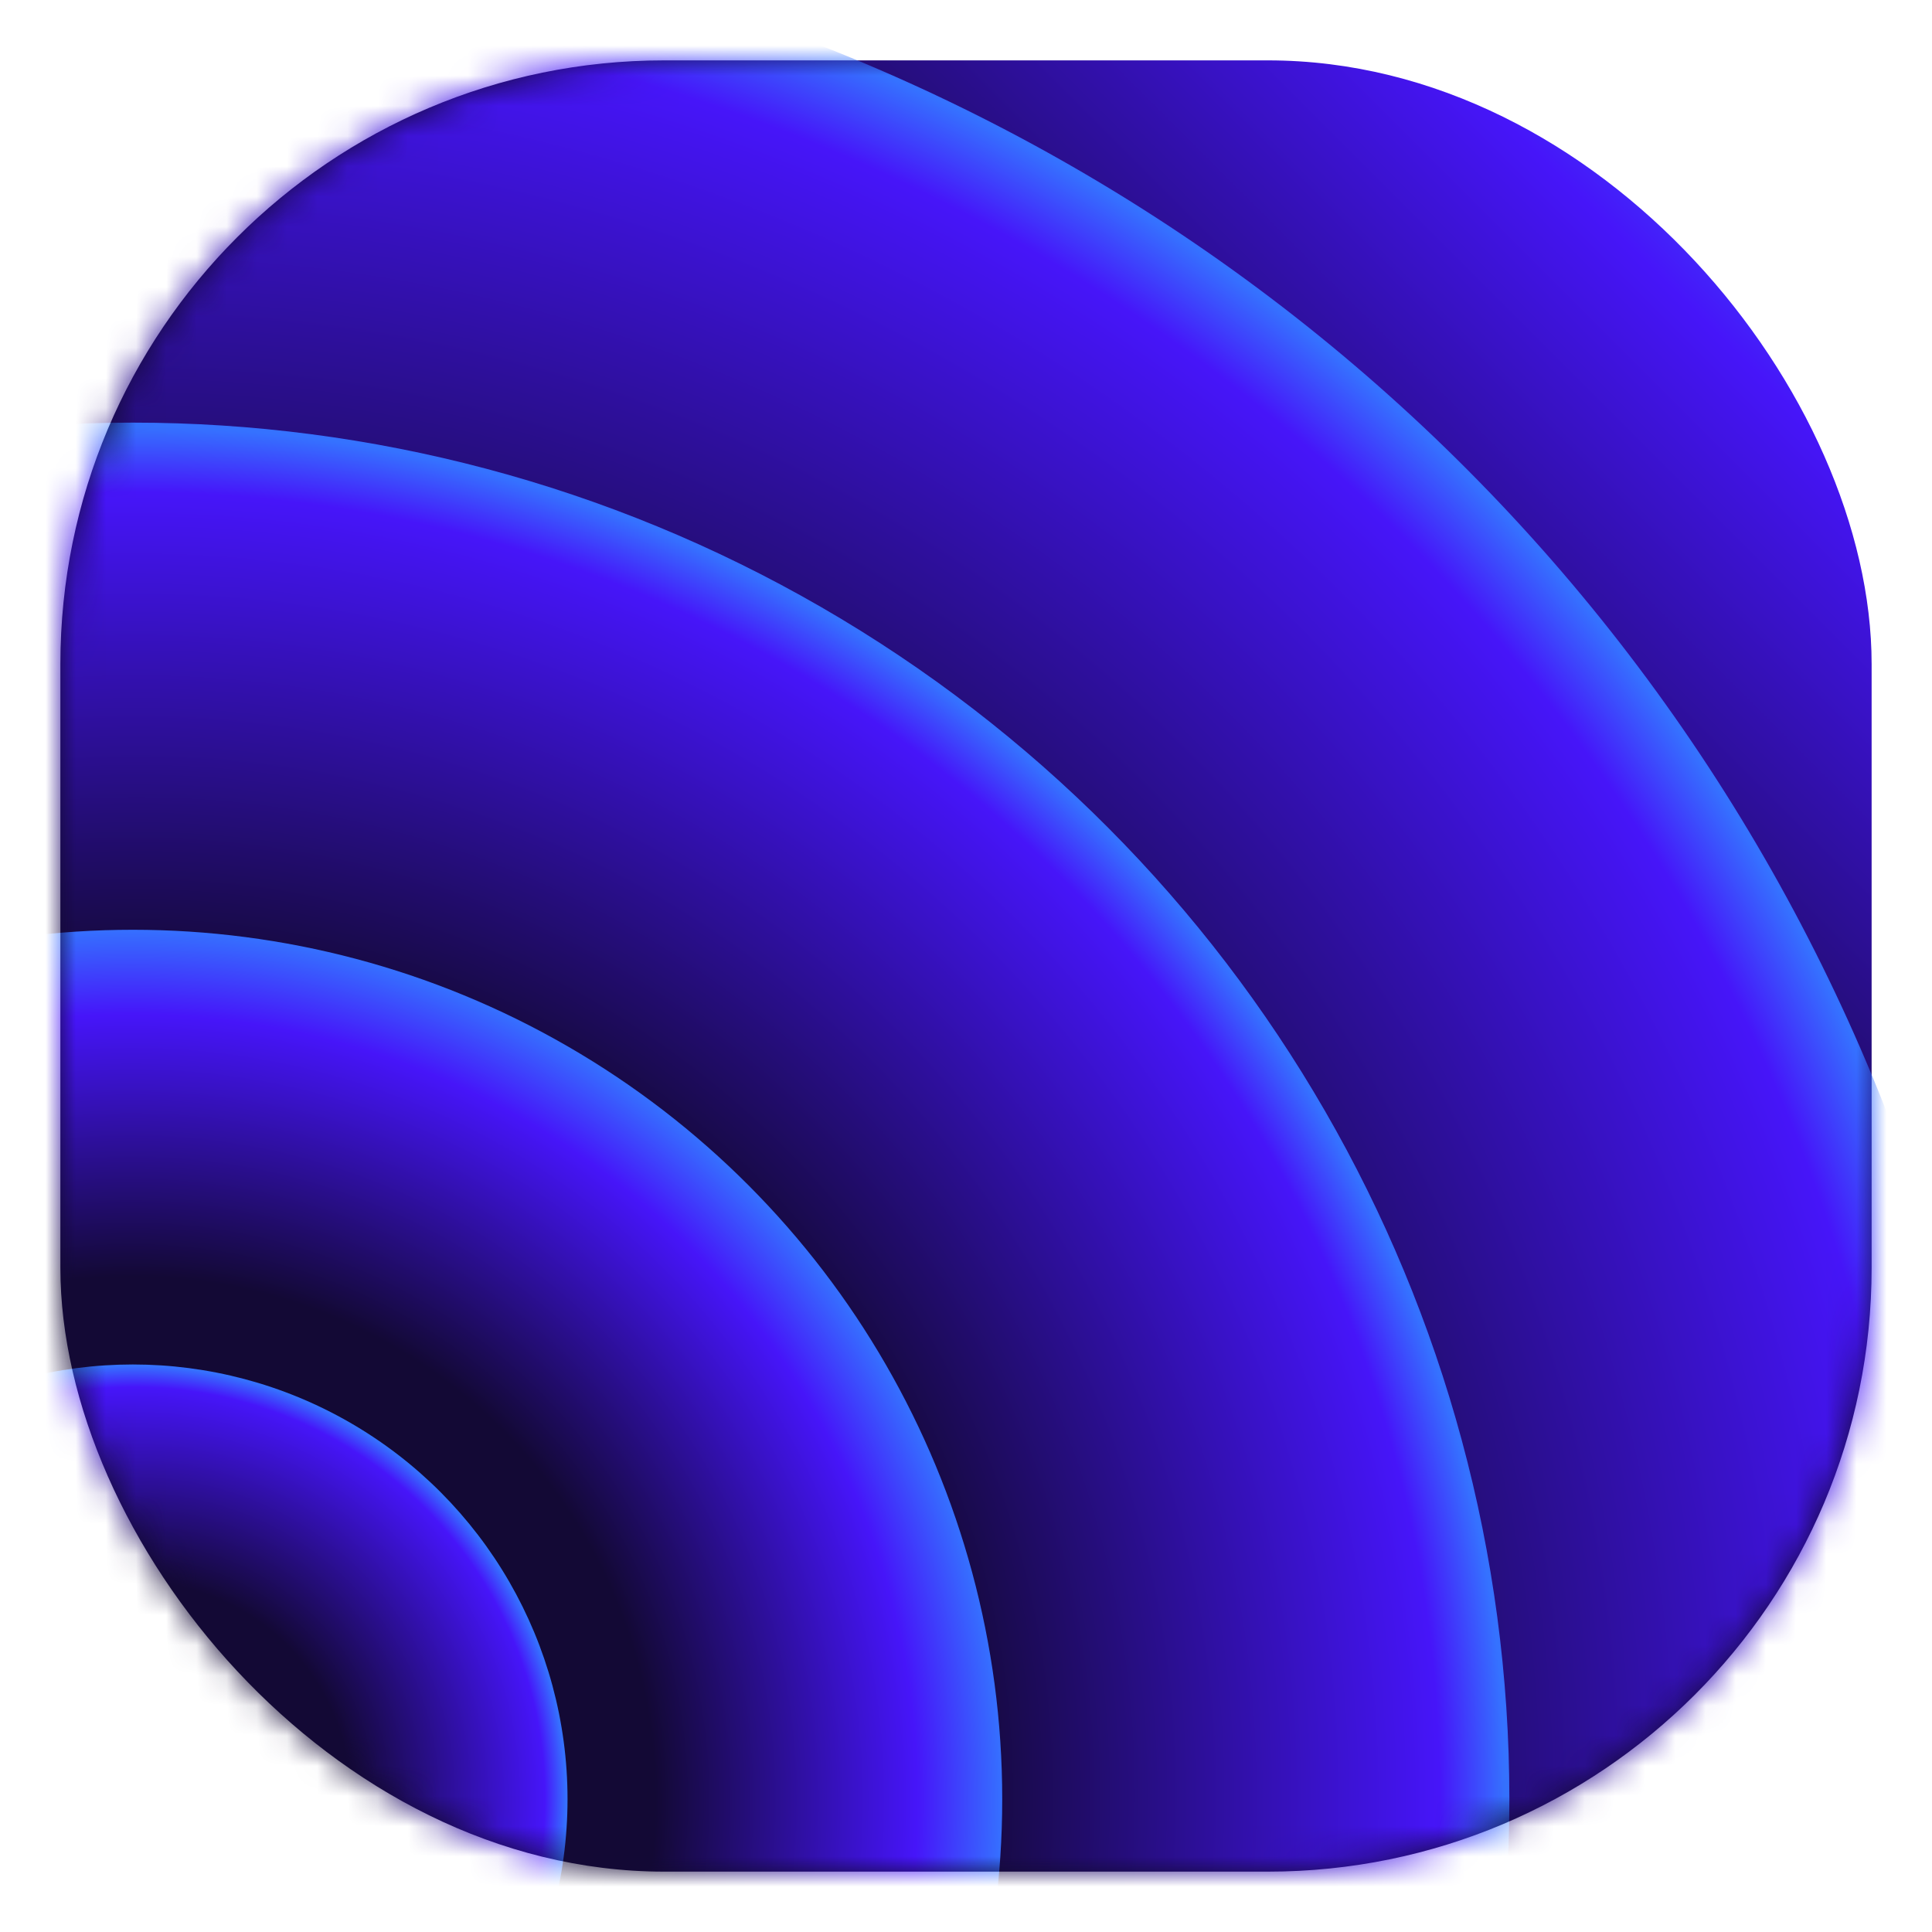 <svg width="64" height="64" viewBox="0 0 64 64" fill="none" xmlns="http://www.w3.org/2000/svg">
<rect x="2" y="2" width="60" height="60" rx="20" fill="url(#paint0_linear_48_224)"/>
<mask id="mask0_48_224" style="mask-type:alpha" maskUnits="userSpaceOnUse" x="2" y="2" width="60" height="60">
<rect x="2" y="2" width="60" height="60" rx="20" fill="#D9D9D9"/>
</mask>
<g mask="url(#mask0_48_224)">
<circle cx="4.4" cy="59.6" r="62.4" fill="url(#paint1_radial_48_224)"/>
<circle cx="4.4" cy="59.6" r="45.6" fill="url(#paint2_radial_48_224)"/>
<circle cx="4.4" cy="59.6" r="28.8" fill="url(#paint3_radial_48_224)"/>
<circle cx="4.4" cy="59.6" r="14.4" fill="url(#paint4_radial_48_224)"/>
</g>
<defs>
<linearGradient id="paint0_linear_48_224" x1="60.8" y1="3.2" x2="2" y2="62" gradientUnits="userSpaceOnUse">
<stop stop-color="#3572FF"/>
<stop offset="0.1" stop-color="#4615F9"/>
<stop offset="0.351" stop-color="#130935"/>
</linearGradient>
<radialGradient id="paint1_radial_48_224" cx="0" cy="0" r="1" gradientUnits="userSpaceOnUse" gradientTransform="translate(4.4 59.6) rotate(90) scale(62.4)">
<stop offset="0.6" stop-color="#130935"/>
<stop offset="0.952" stop-color="#4615F9"/>
<stop offset="1" stop-color="#3572FF"/>
</radialGradient>
<radialGradient id="paint2_radial_48_224" cx="0" cy="0" r="1" gradientUnits="userSpaceOnUse" gradientTransform="translate(4.4 59.6) rotate(90) scale(45.6)">
<stop offset="0.596" stop-color="#130935"/>
<stop offset="0.952" stop-color="#4615F9"/>
<stop offset="1" stop-color="#3572FF"/>
</radialGradient>
<radialGradient id="paint3_radial_48_224" cx="0" cy="0" r="1" gradientUnits="userSpaceOnUse" gradientTransform="translate(4.4 59.6) rotate(90) scale(28.8)">
<stop offset="0.6" stop-color="#130935"/>
<stop offset="0.9" stop-color="#4615F9"/>
<stop offset="1" stop-color="#3572FF"/>
</radialGradient>
<radialGradient id="paint4_radial_48_224" cx="0" cy="0" r="1" gradientUnits="userSpaceOnUse" gradientTransform="translate(4.4 59.6) rotate(90) scale(14.4)">
<stop offset="0.5" stop-color="#130935"/>
<stop offset="0.95" stop-color="#4615F9"/>
<stop offset="1" stop-color="#3572FF"/>
</radialGradient>
</defs>
</svg>
